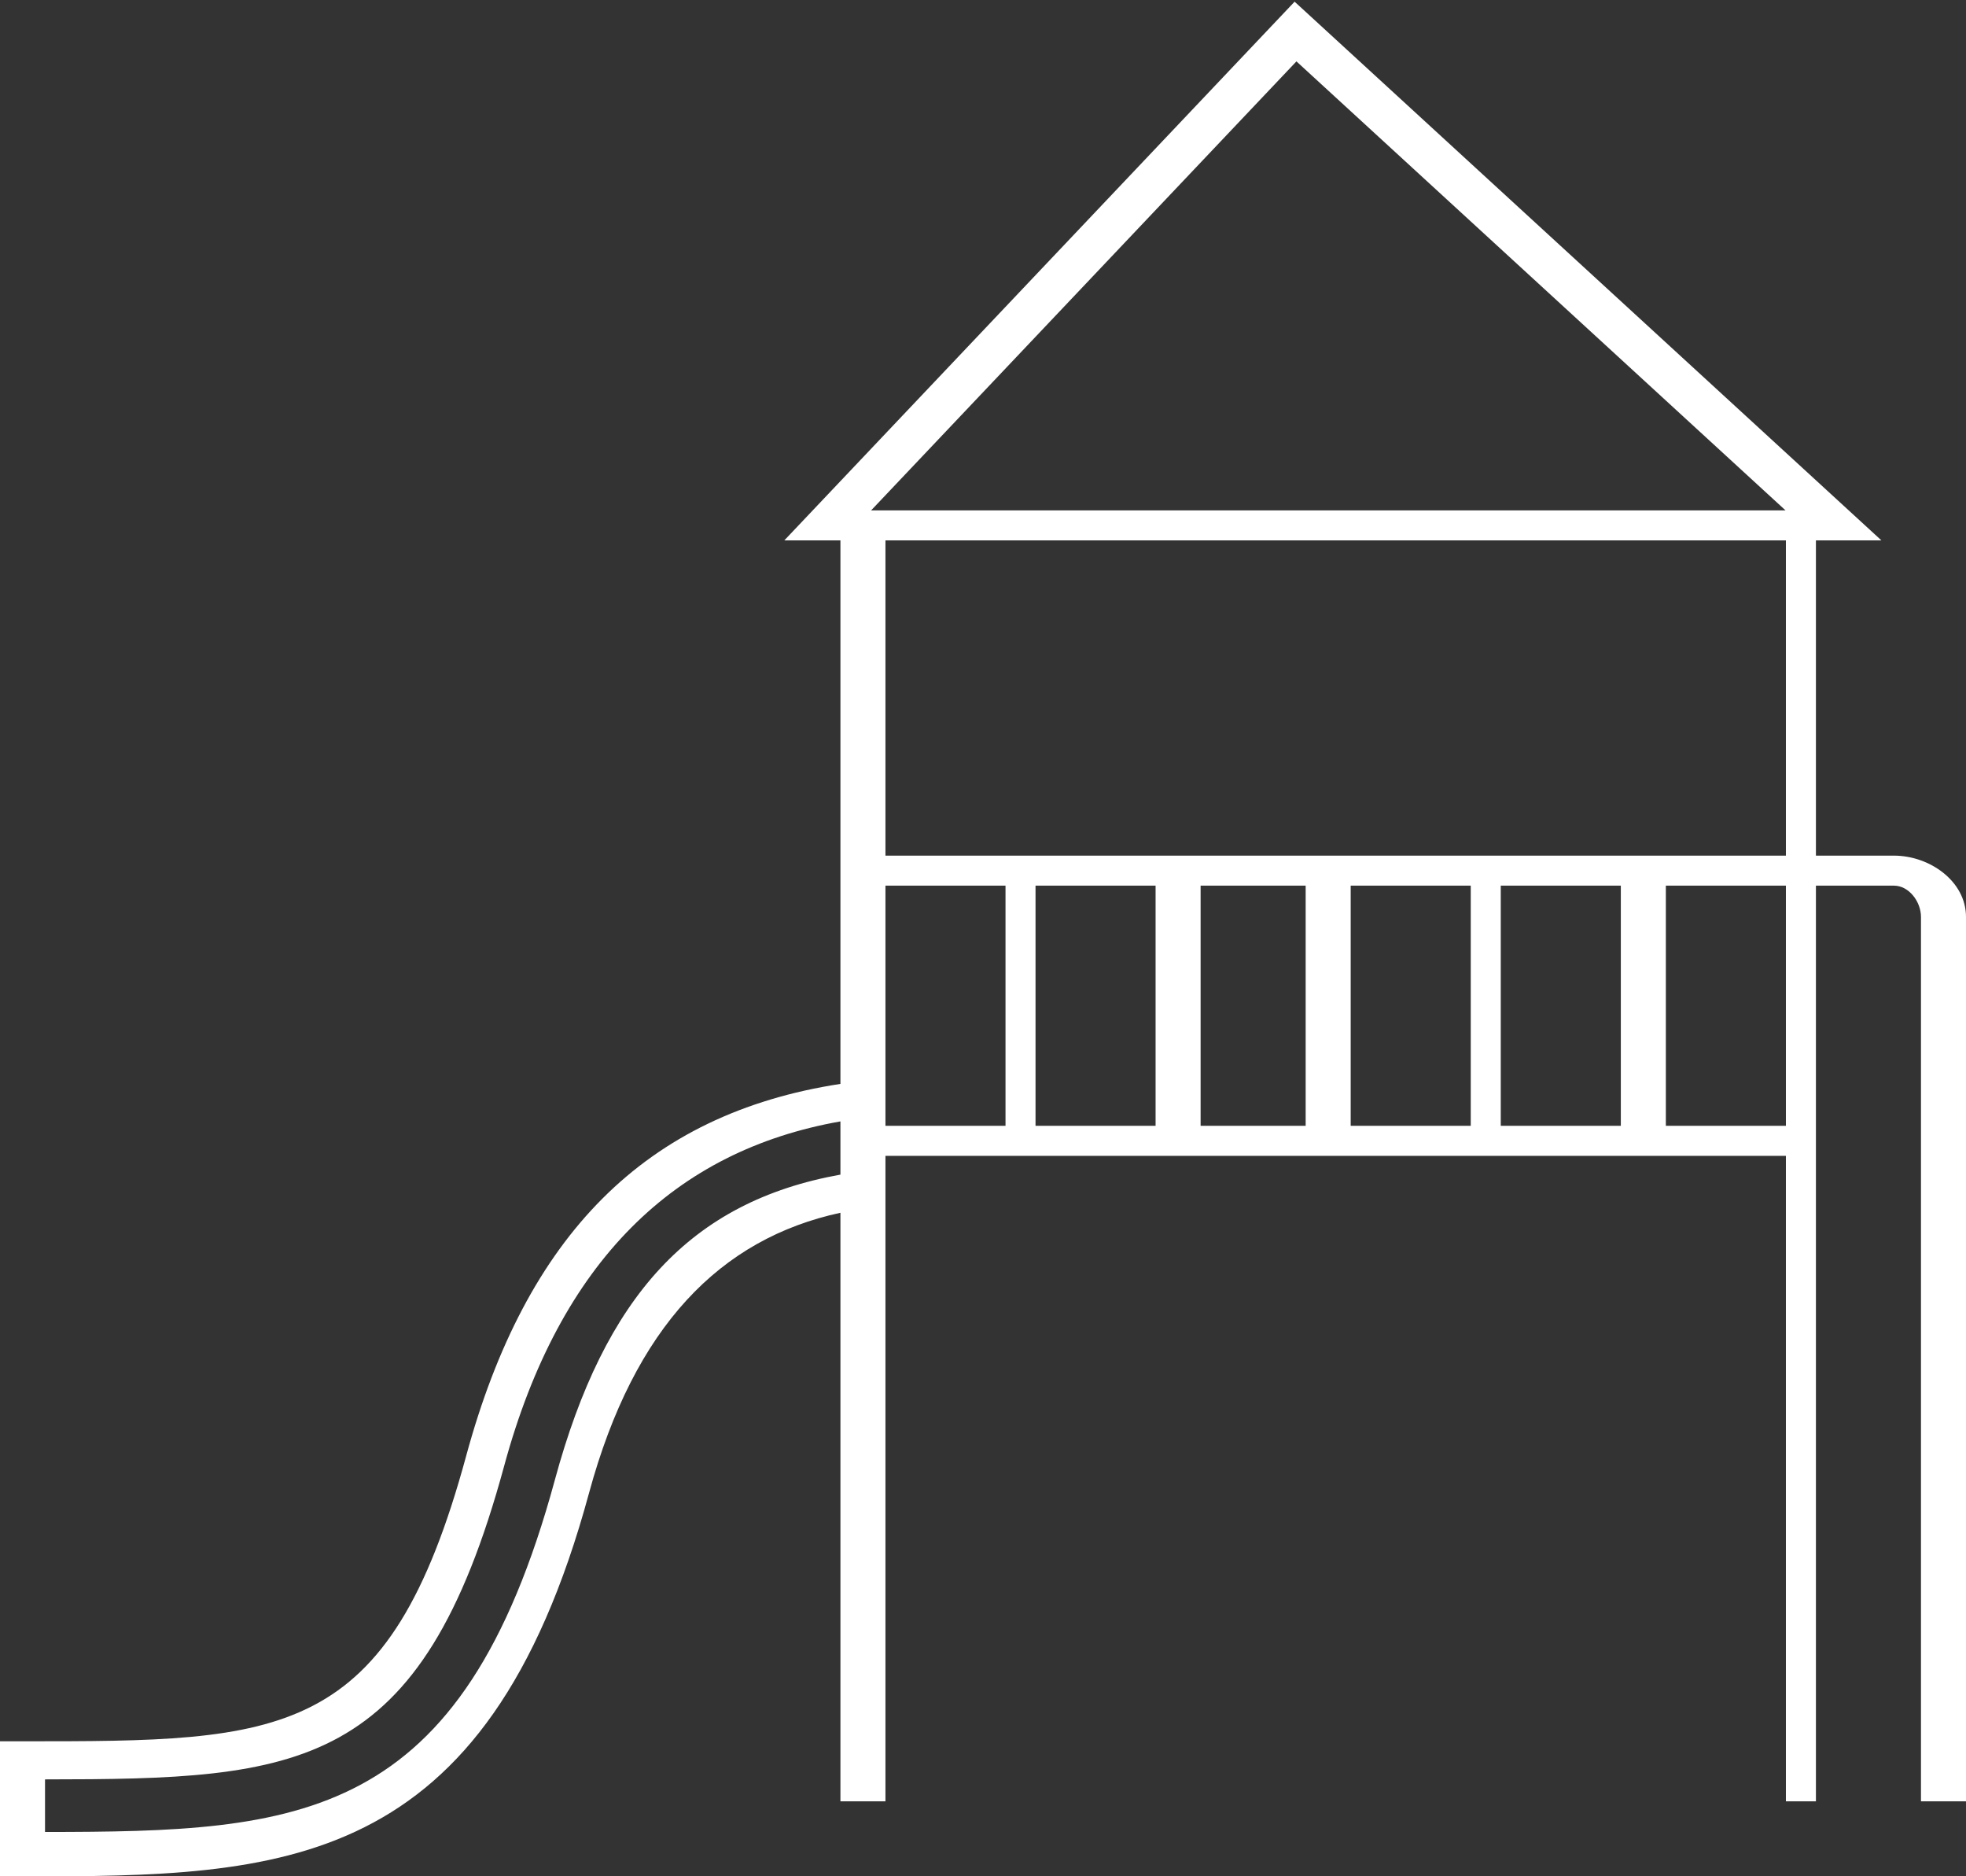 <?xml version="1.0" encoding="utf-8"?>
<!-- Generator: Adobe Illustrator 15.0.2, SVG Export Plug-In . SVG Version: 6.00 Build 0)  -->
<!DOCTYPE svg PUBLIC "-//W3C//DTD SVG 1.1//EN" "http://www.w3.org/Graphics/SVG/1.1/DTD/svg11.dtd">
<svg version="1.1" id="Layer_3" xmlns="http://www.w3.org/2000/svg" xmlns:xlink="http://www.w3.org/1999/xlink" x="0px" y="0px"
	 width="131px" height="125px" viewBox="0 0 131 125" enable-background="new 0 0 131 125" xml:space="preserve">
<rect x="0" y="0" width="131" height="125" fill="#333333" stroke="none"/>
<path fill="#FFFFFF" d="M126.202,57H121V36h4.364L86.263,0.112L52.26,36H56v22.014v14.192C43,74.205,35.056,82.29,31.065,96.979
	C25.893,116.025,18.851,116,1.501,116H0v9h1.501c17.329,0,30.876-0.235,37.748-25.539C42.269,88.348,48,82.521,56,80.791V120h3
	V80.385V77h60v43h2V77.239v-1.296v-0.02V59h5.202c1.001,0,1.798,1.075,1.798,2.079V120h3V61.079C131,58.703,128.576,57,126.202,57z
	 M86.385,4.089L118.974,34H58.045L86.385,4.089z M119,36v21H59V36H119z M77,59v16h-8V59H77z M80,59h7v16h-7V59z M90,59h8v16h-8V59z
	 M100,59h8v16h-8V59z M56,78.25c-10,1.8-15.707,8.115-19.024,20.324C30.755,121.481,20,122.028,3,122.041v-3.503
	c17-0.011,25.058-0.498,30.594-20.881C37.31,83.976,45,76.646,56,74.705v1.218v0.02v1.296V78.25z M59,71.856V59h8v16h-8V71.856z
	 M119,75h-8V59h8V75z"/>
</svg>
